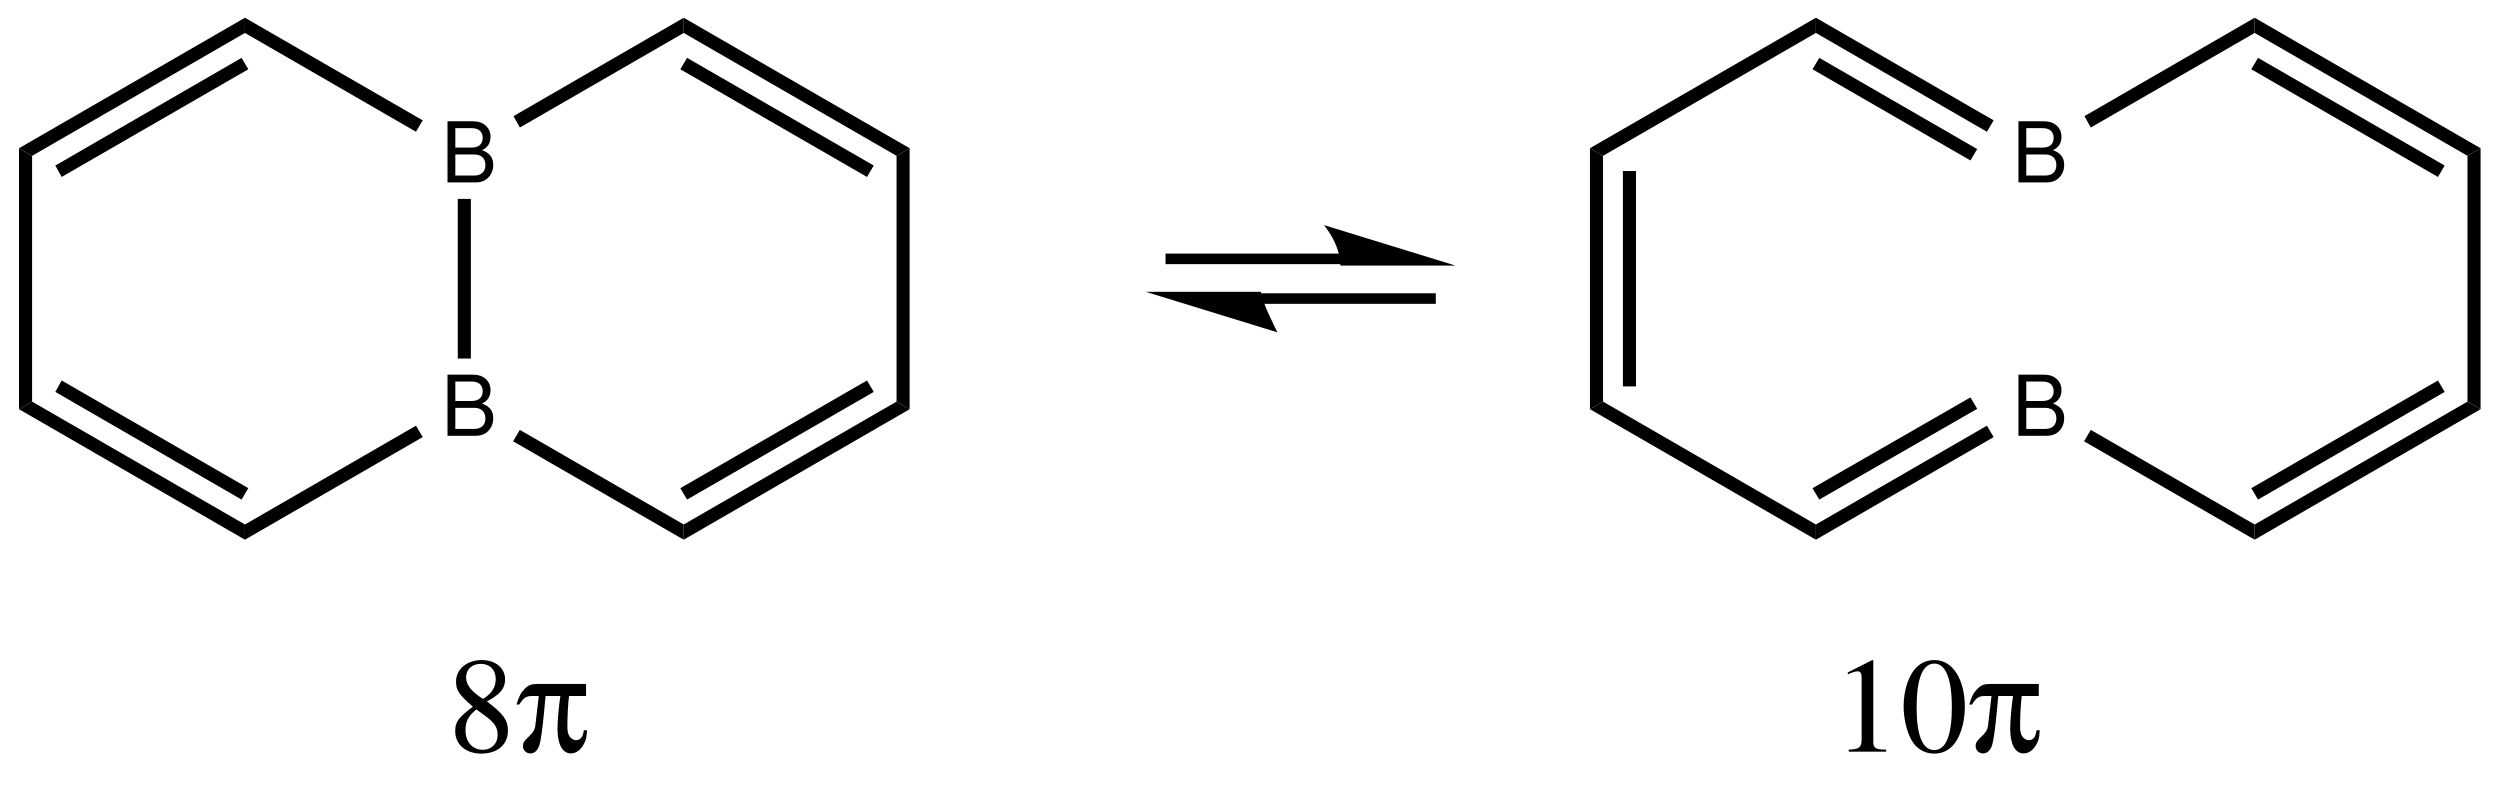 <?xml version="1.0" encoding="UTF-8"?>
<svg width="296pt" version="1.1" xmlns="http://www.w3.org/2000/svg" height="95pt" viewBox="0 0 296 95" xmlns:xlink="http://www.w3.org/1999/xlink">
 <defs>
  <clipPath id="Clip0">
   <path d="M0 0 L296 0 L296 95 L0 95 L0 0 Z" transform="translate(0, 0)"/>
  </clipPath>
 </defs>
 <g id="Background">
  <g id="Group1" clip-path="url(#Clip0)">
   <path style="fill:#000000; fill-rule:evenodd;stroke:none;" d="M0 7.242 L3.273 7.242 C3.961 7.242 4.469 7.055 4.855 6.637 C5.215 6.258 5.414 5.742 5.414 5.176 C5.414 4.301 5.016 3.773 4.09 3.418 C4.758 3.109 5.094 2.582 5.094 1.84 C5.094 1.301 4.894 0.844 4.519 0.508 C4.129 0.16 3.641 0 2.945 0 L0 0 L0 7.242 Z M0.926 3.121 L0.926 0.816 L2.719 0.816 C3.234 0.816 3.523 0.883 3.773 1.074 C4.031 1.274 4.168 1.57 4.168 1.969 C4.168 2.363 4.031 2.664 3.773 2.863 C3.523 3.051 3.234 3.121 2.719 3.121 L0.926 3.121 Z M0.926 6.426 L0.926 3.934 L3.183 3.934 C4 3.934 4.488 4.402 4.488 5.188 C4.488 5.961 4 6.426 3.183 6.426 L0.926 6.426 Z" transform="translate(52.985, 44.357)"/>
   <path style="fill:#000000; fill-rule:evenodd;stroke:none;" d="M0 7.242 L3.273 7.242 C3.961 7.242 4.469 7.055 4.855 6.637 C5.215 6.258 5.414 5.742 5.414 5.176 C5.414 4.301 5.016 3.773 4.09 3.418 C4.758 3.109 5.094 2.582 5.094 1.84 C5.094 1.301 4.894 0.844 4.519 0.508 C4.129 0.16 3.641 0 2.945 0 L0 0 L0 7.242 Z M0.926 3.121 L0.926 0.816 L2.719 0.816 C3.234 0.816 3.523 0.883 3.773 1.074 C4.031 1.274 4.168 1.57 4.168 1.969 C4.168 2.363 4.031 2.664 3.773 2.863 C3.523 3.051 3.234 3.121 2.719 3.121 L0.926 3.121 Z M0.926 6.426 L0.926 3.934 L3.183 3.934 C4 3.934 4.488 4.402 4.488 5.188 C4.488 5.961 4 6.426 3.183 6.426 L0.926 6.426 Z" transform="translate(52.985, 14.357)"/>
   <path style="fill:#000000; fill-rule:nonzero;stroke:none;" d="M1.55 30 L0 30.9 L0 0 L1.55 0.9 L1.55 30 Z" transform="translate(2.25, 17.55)"/>
   <path style="fill:#000000; fill-rule:nonzero;stroke:none;" d="M26.75 14.55 L26.75 16.351 L0 0.9 L1.55 0 L26.75 14.55 Z" transform="translate(2.25, 47.55)"/>
   <path style="fill:#000000; fill-rule:nonzero;stroke:none;" d="M22.851 12.75 L22.05 14.101 L0 1.351 L0.75 0 L22.851 12.75 Z" transform="translate(6.55, 45.05)"/>
   <path style="fill:#000000; fill-rule:nonzero;stroke:none;" d="M20.25 0 L21.05 1.35 L0 13.5 L0 11.699 L20.25 0 Z" transform="translate(29, 50.4)"/>
   <path style="fill:#000000; fill-rule:nonzero;stroke:none;" d="M0 0 L1.55 0 L1.55 18.9 L0 18.9 L0 0 Z" transform="translate(54.2, 23.55)"/>
   <path style="fill:#000000; fill-rule:nonzero;stroke:none;" d="M0 1.801 L0 0 L21.05 12.15 L20.25 13.5 L0 1.801 Z" transform="translate(29, 2.1)"/>
   <path style="fill:#000000; fill-rule:nonzero;stroke:none;" d="M1.55 16.351 L0 15.45 L26.75 0 L26.75 1.801 L1.55 16.351 Z" transform="translate(2.25, 2.1)"/>
   <path style="fill:#000000; fill-rule:nonzero;stroke:none;" d="M0.75 14.101 L0 12.75 L22.05 0 L22.851 1.351 L0.75 14.101 Z" transform="translate(6.55, 6.85)"/>
   <path style="fill:#000000; fill-rule:nonzero;stroke:none;" d="M20.2 11.199 L20.2 13 L0 1.35 L0.8 0 L20.2 11.199 Z" transform="translate(60.75, 50.9)"/>
   <path style="fill:#000000; fill-rule:nonzero;stroke:none;" d="M25.2 0 L26.75 0.9 L0 16.351 L0 14.55 L25.2 0 Z" transform="translate(80.95, 47.55)"/>
   <path style="fill:#000000; fill-rule:nonzero;stroke:none;" d="M22.1 0 L22.9 1.351 L0.8 14.101 L0 12.75 L22.1 0 Z" transform="translate(80.55, 45.05)"/>
   <path style="fill:#000000; fill-rule:nonzero;stroke:none;" d="M0 0.9 L1.55 0 L1.55 30.9 L0 30 L0 0.9 Z" transform="translate(106.15, 17.55)"/>
   <path style="fill:#000000; fill-rule:nonzero;stroke:none;" d="M0 1.801 L0 0 L26.75 15.45 L25.2 16.351 L0 1.801 Z" transform="translate(80.95, 2.1)"/>
   <path style="fill:#000000; fill-rule:nonzero;stroke:none;" d="M0 1.351 L0.8 0 L22.9 12.75 L22.1 14.101 L0 1.351 Z" transform="translate(80.55, 6.85)"/>
   <path style="fill:#000000; fill-rule:nonzero;stroke:none;" d="M0.75 13 L0 11.65 L20.15 0 L20.15 1.801 L0.75 13 Z" transform="translate(60.8, 2.1)"/>
   <path style="fill:#000000; fill-rule:evenodd;stroke:none;" d="M0 7.242 L3.274 7.242 C3.961 7.242 4.469 7.055 4.856 6.637 C5.215 6.258 5.414 5.742 5.414 5.176 C5.414 4.301 5.016 3.773 4.09 3.418 C4.758 3.109 5.094 2.582 5.094 1.84 C5.094 1.301 4.895 0.844 4.52 0.508 C4.129 0.16 3.641 0 2.946 0 L0 0 L0 7.242 Z M0.926 3.121 L0.926 0.816 L2.719 0.816 C3.235 0.816 3.524 0.883 3.774 1.074 C4.032 1.274 4.168 1.57 4.168 1.969 C4.168 2.363 4.032 2.664 3.774 2.863 C3.524 3.051 3.235 3.121 2.719 3.121 L0.926 3.121 Z M0.926 6.426 L0.926 3.934 L3.184 3.934 C4 3.934 4.489 4.402 4.489 5.188 C4.489 5.961 4 6.426 3.184 6.426 L0.926 6.426 Z" transform="translate(238.985, 44.357)"/>
   <path style="fill:#000000; fill-rule:evenodd;stroke:none;" d="M0 7.242 L3.274 7.242 C3.961 7.242 4.469 7.055 4.856 6.637 C5.215 6.258 5.414 5.742 5.414 5.176 C5.414 4.301 5.016 3.773 4.09 3.418 C4.758 3.109 5.094 2.582 5.094 1.84 C5.094 1.301 4.895 0.844 4.52 0.508 C4.129 0.16 3.641 0 2.946 0 L0 0 L0 7.242 Z M0.926 3.121 L0.926 0.816 L2.719 0.816 C3.235 0.816 3.524 0.883 3.774 1.074 C4.032 1.274 4.168 1.57 4.168 1.969 C4.168 2.363 4.032 2.664 3.774 2.863 C3.524 3.051 3.235 3.121 2.719 3.121 L0.926 3.121 Z M0.926 6.426 L0.926 3.934 L3.184 3.934 C4 3.934 4.489 4.402 4.489 5.188 C4.489 5.961 4 6.426 3.184 6.426 L0.926 6.426 Z" transform="translate(238.985, 14.357)"/>
   <path style="fill:#000000; fill-rule:nonzero;stroke:none;" d="M1.55 30 L0 30.9 L0 0 L1.55 0.9 L1.55 30 Z" transform="translate(188.25, 17.55)"/>
   <path style="fill:#000000; fill-rule:nonzero;stroke:none;" d="M1.55 25.5 L0 25.5 L0 0 L1.55 0 L1.55 25.5 Z" transform="translate(192.15, 20.25)"/>
   <path style="fill:#000000; fill-rule:nonzero;stroke:none;" d="M26.75 14.55 L26.75 16.351 L0 0.9 L1.55 0 L26.75 14.55 Z" transform="translate(188.25, 47.55)"/>
   <path style="fill:#000000; fill-rule:nonzero;stroke:none;" d="M20.25 0 L21.05 1.35 L0 13.5 L0 11.699 L20.25 0 Z" transform="translate(215, 50.4)"/>
   <path style="fill:#000000; fill-rule:nonzero;stroke:none;" d="M18.7 0 L19.5 1.351 L0.8 12.101 L0 10.75 L18.7 0 Z" transform="translate(214.6, 47.05)"/>
   <path style="fill:#000000; fill-rule:nonzero;stroke:none;" d="M0 1.801 L0 0 L21.05 12.15 L20.25 13.5 L0 1.801 Z" transform="translate(215, 2.1)"/>
   <path style="fill:#000000; fill-rule:nonzero;stroke:none;" d="M0 1.351 L0.8 0 L19.5 10.801 L18.7 12.15 L0 1.351 Z" transform="translate(214.6, 6.85)"/>
   <path style="fill:#000000; fill-rule:nonzero;stroke:none;" d="M1.55 16.351 L0 15.45 L26.75 0 L26.75 1.801 L1.55 16.351 Z" transform="translate(188.25, 2.1)"/>
   <path style="fill:#000000; fill-rule:nonzero;stroke:none;" d="M20.2 11.199 L20.2 13 L0 1.35 L0.8 0 L20.2 11.199 Z" transform="translate(246.75, 50.9)"/>
   <path style="fill:#000000; fill-rule:nonzero;stroke:none;" d="M25.2 0 L26.75 0.9 L0 16.351 L0 14.55 L25.2 0 Z" transform="translate(266.95, 47.55)"/>
   <path style="fill:#000000; fill-rule:nonzero;stroke:none;" d="M22.1 0 L22.9 1.351 L0.8 14.101 L0 12.75 L22.1 0 Z" transform="translate(266.55, 45.05)"/>
   <path style="fill:#000000; fill-rule:nonzero;stroke:none;" d="M0 0.9 L1.55 0 L1.55 30.9 L0 30 L0 0.9 Z" transform="translate(292.15, 17.55)"/>
   <path style="fill:#000000; fill-rule:nonzero;stroke:none;" d="M0 1.801 L0 0 L26.75 15.45 L25.2 16.351 L0 1.801 Z" transform="translate(266.95, 2.1)"/>
   <path style="fill:#000000; fill-rule:nonzero;stroke:none;" d="M0 1.351 L0.8 0 L22.9 12.75 L22.1 14.101 L0 1.351 Z" transform="translate(266.55, 6.85)"/>
   <path style="fill:#000000; fill-rule:nonzero;stroke:none;" d="M0.75 13 L0 11.65 L20.15 0 L20.15 1.801 L0.75 13 Z" transform="translate(246.8, 2.1)"/>
   <path style="fill:none;stroke:#000000; stroke-width:1.25; stroke-linecap:butt; stroke-linejoin:miter; stroke-dasharray:none;" d="M20.75 0 L0 0 " transform="translate(138, 30.65)"/>
   <path style="fill:none;stroke:#000000; stroke-width:1.25; stroke-linecap:butt; stroke-linejoin:miter; stroke-dasharray:none;" d="M0 0 L20.75 0 " transform="translate(149.25, 35.35)"/>
   <path style="fill:#000000; fill-rule:nonzero;stroke:none;" d="M15.6 4.8 L0 0 C0 0 1.95 2.25 1.95 4.8 L15.6 4.8 L15.6 4.8 " transform="translate(156.75, 26.65)"/>
   <path style="fill:#000000; fill-rule:nonzero;stroke:none;" d="M0 0 L13.65 0 C13.65 1 15.6 4.8 15.6 4.8 L0 0 L0 0 " transform="translate(135.65, 34.55)"/>
   <path style="fill:#000000; fill-rule:evenodd;stroke:none;" d="M3.754 4.895 C5.344 4.043 5.906 3.371 5.906 2.277 C5.906 0.945 4.766 0 3.145 0 C1.395 0 0.098 1.074 0.098 2.535 C0.098 3.578 0.402 4.043 2.086 5.52 C0.336 6.852 0 7.316 0 8.426 C0 9.996 1.25 11.074 3.082 11.074 C5.008 11.074 6.242 10.012 6.242 8.359 C6.242 7.109 5.695 6.356 3.754 4.895 Z M3.465 6.547 C4.637 7.383 5.024 7.961 5.024 8.859 C5.024 9.902 4.301 10.621 3.258 10.621 C2.039 10.621 1.219 9.691 1.219 8.312 C1.219 7.27 1.559 6.609 2.504 5.84 L3.465 6.547 Z M3.289 4.606 C1.863 3.676 1.285 2.938 1.285 2.039 C1.285 1.105 1.988 0.449 3.016 0.449 C4.109 0.449 4.797 1.156 4.797 2.262 C4.797 3.176 4.363 3.898 3.434 4.508 C3.356 4.559 3.356 4.559 3.289 4.606 Z" transform="translate(53.898, 78.152)"/>
   <path style="fill:#000000; fill-rule:evenodd;stroke:none;" d="M0.32 2.438 C0.867 1.605 1.125 1.43 1.895 1.43 L2.633 1.43 L2.215 4.992 C2.152 5.441 1.941 5.777 1.395 6.289 C0.898 6.738 0.754 6.996 0.754 7.348 C0.754 7.848 1.141 8.23 1.637 8.23 C2.117 8.23 2.488 7.894 2.711 7.238 C2.855 6.805 3.082 5.23 3.242 3.5 L3.434 1.43 L5.184 1.43 C4.992 2.727 4.848 4.398 4.848 5.344 C4.848 7.141 5.441 8.23 6.434 8.23 C7.043 8.23 7.59 7.832 7.976 7.109 C8.23 6.644 8.297 6.324 8.344 5.488 L7.961 5.488 C7.879 6.258 7.574 6.66 7.043 6.66 C6.723 6.66 6.387 6.434 6.211 6.098 C6.066 5.809 6.019 5.551 6.019 5.023 C6.019 3.769 6.098 2.328 6.211 1.43 L8.23 1.43 L8.23 0 L2.617 0 C1.75 0 1.445 0.113 0.98 0.562 C0.531 1.012 0.273 1.476 0 2.438 L0.32 2.438 Z" transform="translate(61.16, 80.977)"/>
   <path style="fill:#000000; fill-rule:evenodd;stroke:none;" d="M0.114 10.848 L4.543 10.848 L4.543 10.605 C3.274 10.59 3.016 10.43 3.016 9.66 L3.016 0.031 L2.887 0 L0 1.461 L0 1.684 L0.434 1.508 C0.723 1.395 0.996 1.332 1.157 1.332 C1.492 1.332 1.637 1.555 1.637 2.086 L1.637 9.355 C1.637 10.336 1.364 10.559 0.114 10.605 L0.114 10.848 Z" transform="translate(218.781, 78.152)"/>
   <path style="fill:#000000; fill-rule:evenodd;stroke:none;" d="M3.687 0 C2.855 0 2.211 0.242 1.636 0.754 C0.656 1.621 0 3.5 0 5.457 C0 7.141 0.496 8.969 1.203 9.887 C1.797 10.656 2.644 11.074 3.625 11.074 C4.41 11.074 5.054 10.832 5.629 10.316 C6.609 9.453 7.25 7.559 7.25 5.551 C7.25 2.262 5.793 0 3.687 0 Z M3.64 0.418 C4.988 0.418 5.711 2.231 5.711 5.586 C5.711 8.938 5.004 10.656 3.625 10.656 C2.246 10.656 1.539 8.938 1.539 5.602 C1.539 2.184 2.261 0.418 3.64 0.418 Z" transform="translate(225.387, 78.152)"/>
   <path style="fill:#000000; fill-rule:evenodd;stroke:none;" d="M0.32 2.438 C0.867 1.605 1.125 1.43 1.895 1.43 L2.633 1.43 L2.215 4.992 C2.153 5.441 1.942 5.777 1.395 6.289 C0.899 6.738 0.754 6.996 0.754 7.348 C0.754 7.848 1.141 8.23 1.637 8.23 C2.117 8.23 2.488 7.894 2.711 7.238 C2.856 6.805 3.082 5.23 3.242 3.5 L3.434 1.43 L5.184 1.43 C4.992 2.727 4.848 4.398 4.848 5.344 C4.848 7.141 5.442 8.23 6.434 8.23 C7.043 8.23 7.59 7.832 7.977 7.109 C8.231 6.644 8.297 6.324 8.344 5.488 L7.961 5.488 C7.879 6.258 7.574 6.66 7.043 6.66 C6.723 6.66 6.387 6.434 6.211 6.098 C6.067 5.809 6.02 5.551 6.02 5.023 C6.02 3.769 6.098 2.328 6.211 1.43 L8.231 1.43 L8.231 0 L2.617 0 C1.75 0 1.445 0.113 0.981 0.562 C0.531 1.012 0.274 1.476 0 2.438 L0.32 2.438 Z" transform="translate(233.16, 80.977)"/>
  </g>
 </g>
</svg>
